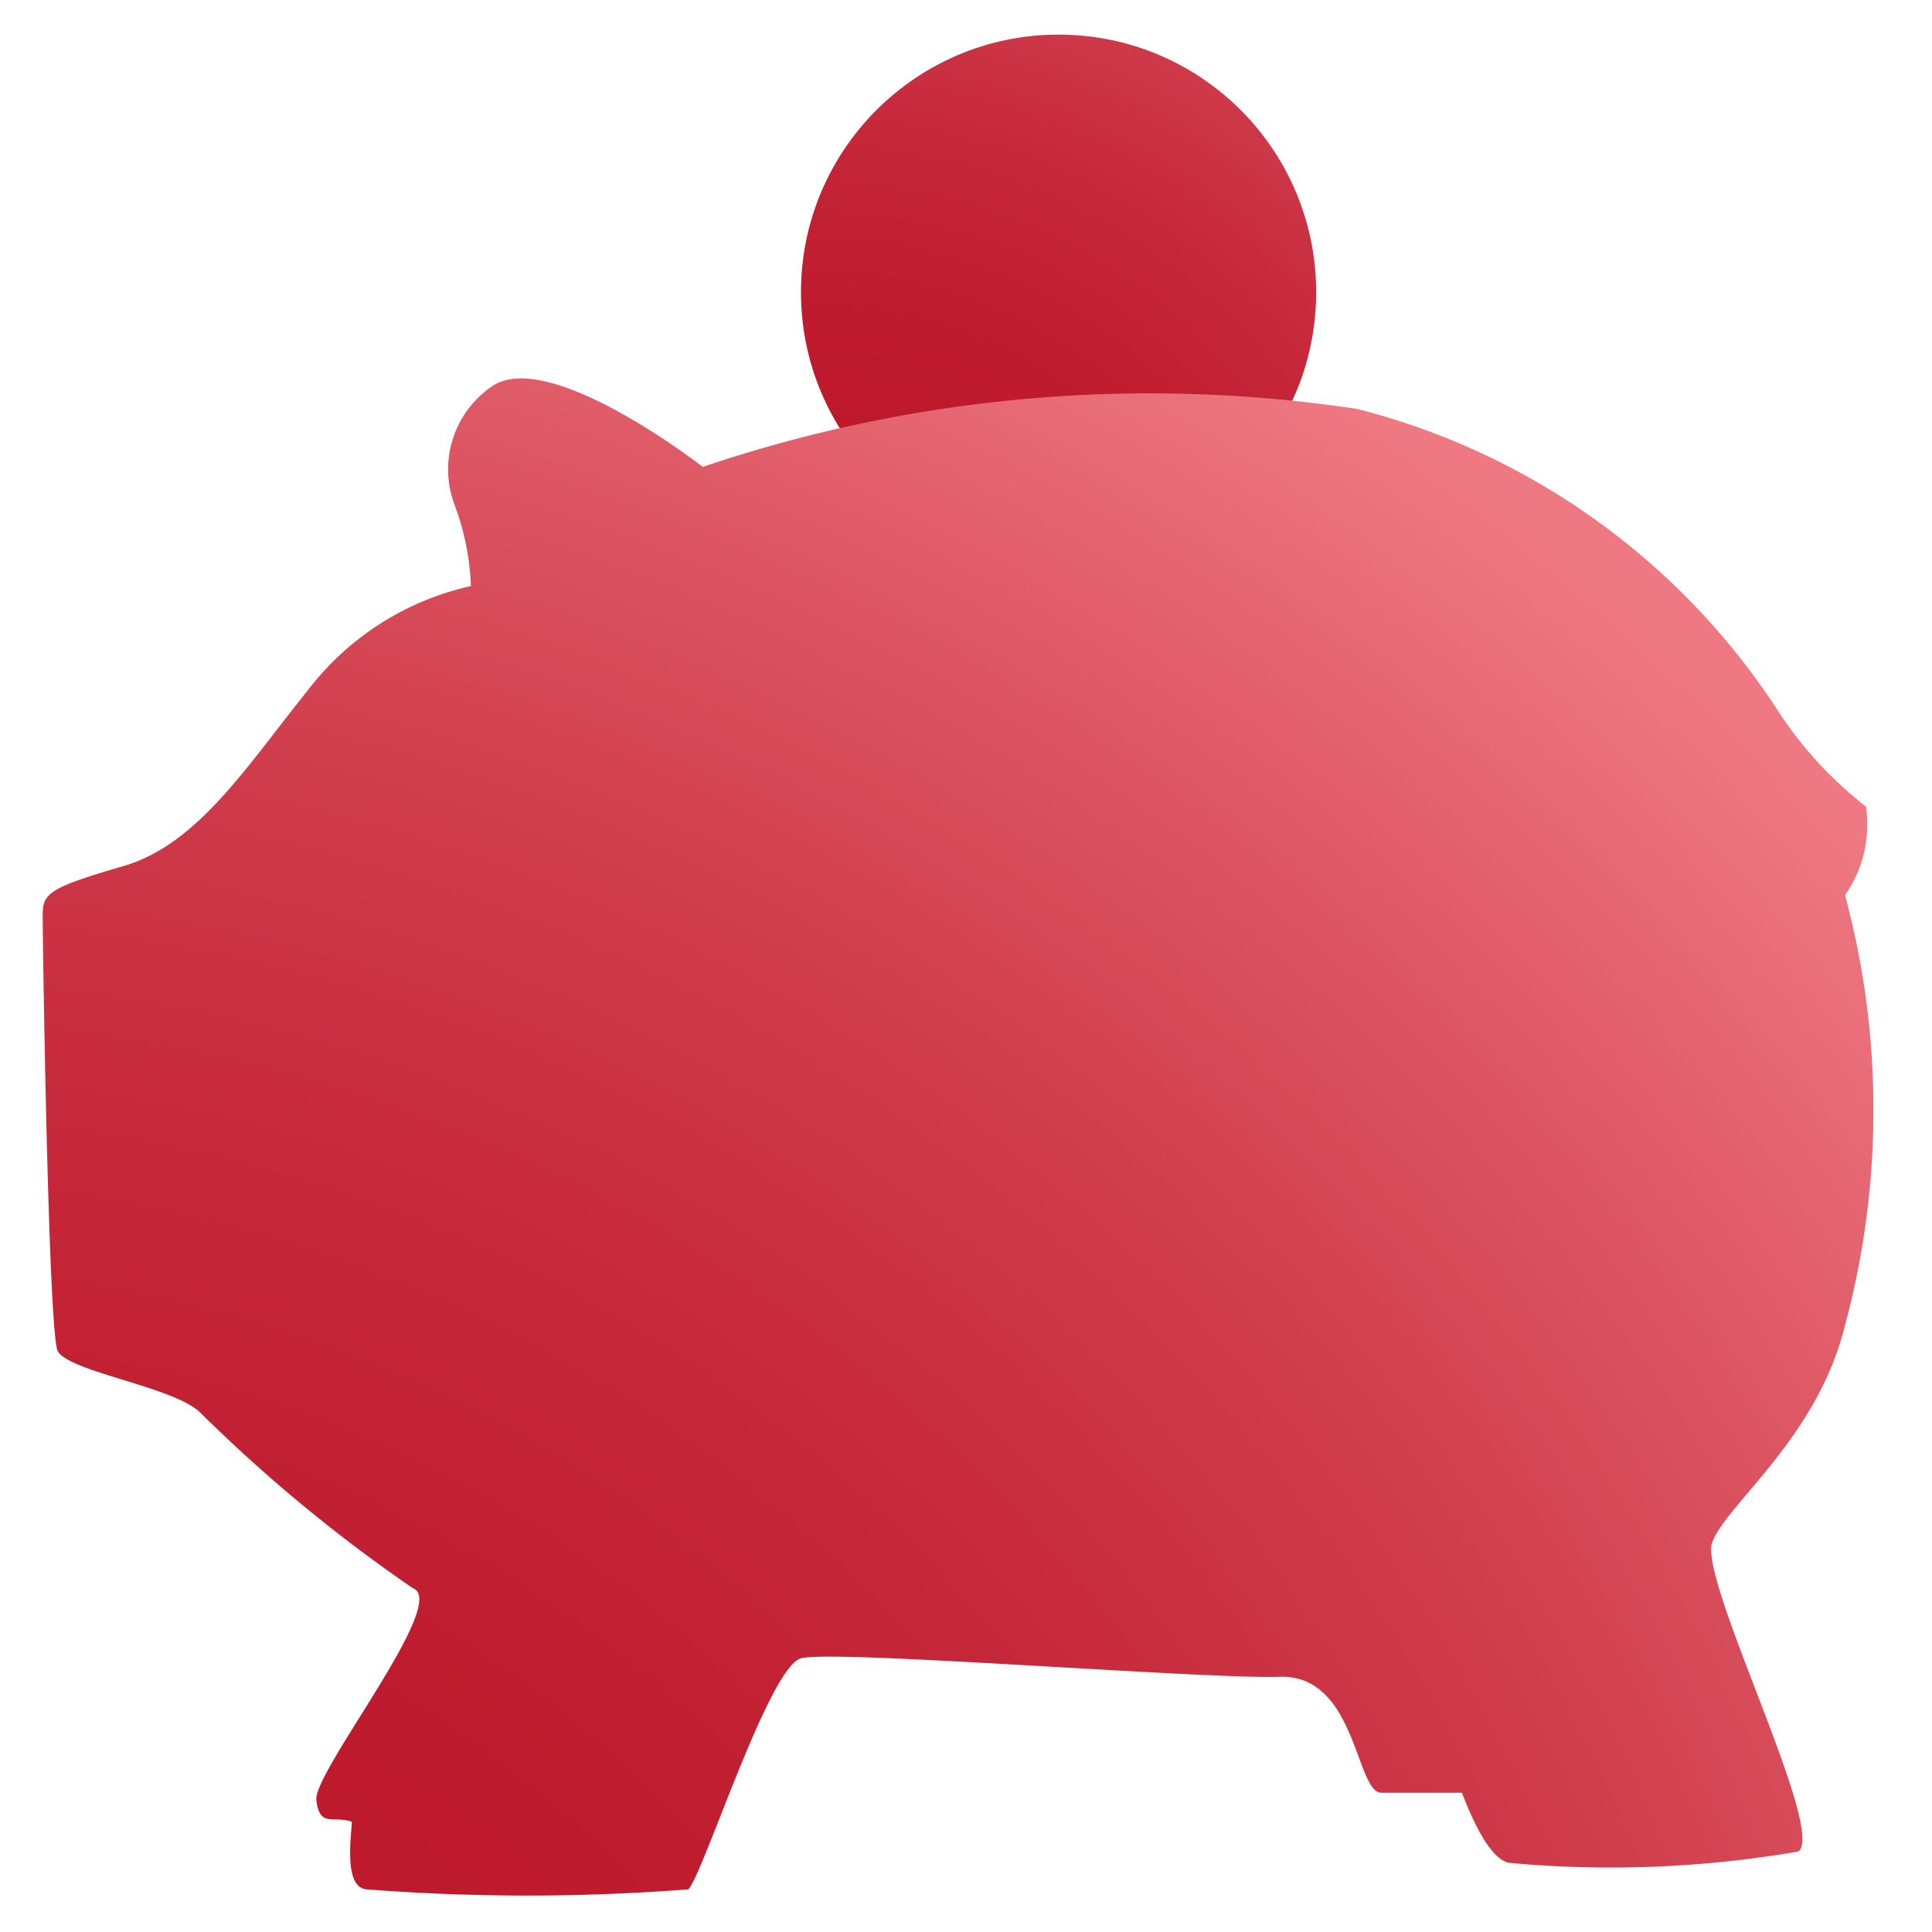 <svg id="Ebene_1" data-name="Ebene 1" xmlns="http://www.w3.org/2000/svg" xmlns:xlink="http://www.w3.org/1999/xlink" viewBox="0 0 24 24"><defs><style>.cls-1{fill:url(#TopVerlauf);}.cls-2{fill:url(#TopVerlauf-2);}</style><radialGradient id="TopVerlauf" cx="10.08" cy="9.23" r="15.85" gradientUnits="userSpaceOnUse"><stop offset="0.21" stop-color="#bd172a"/><stop offset="0.34" stop-color="#bf1b2e"/><stop offset="0.48" stop-color="#c52739"/><stop offset="0.62" stop-color="#cf3c4b"/><stop offset="0.75" stop-color="#de5865"/><stop offset="0.88" stop-color="#ee7983"/></radialGradient><radialGradient id="TopVerlauf-2" cx="-1.55" cy="32.13" r="37.29" xlink:href="#TopVerlauf"/></defs><circle class="cls-1" cx="13.15" cy="3.63" r="3.2"/><path class="cls-2" d="M.72,16.79c.17.26,1.45.44,1.77.76a19.12,19.12,0,0,0,2.64,2.18c.46.17-1.24,2.28-1.2,2.63s.21.19.44.27c0,.15-.11.81.18.84a25.92,25.92,0,0,0,4,0c.18-.17,1-2.76,1.4-2.87s5,.26,5.95.23.94,1.44,1.26,1.44h1c.09.23.32.81.58.87a13.72,13.72,0,0,0,3.6-.14c.35-.26-1.24-3.37-1.07-3.84s1.31-1.3,1.65-2.7a10.28,10.28,0,0,0,0-5.34,1.53,1.53,0,0,0,.26-1.1,4.87,4.87,0,0,1-1.08-1.17,8.83,8.83,0,0,0-5.24-3.77,17.32,17.32,0,0,0-8.13.72s-1.91-1.49-2.62-1a1.25,1.25,0,0,0-.46,1.48,3.21,3.21,0,0,1,.2,1A3.51,3.51,0,0,0,3.82,8.58c-.75.93-1.36,1.91-2.29,2.18s-1,.34-1,.61S.6,16.62.72,16.79Z"/></svg>